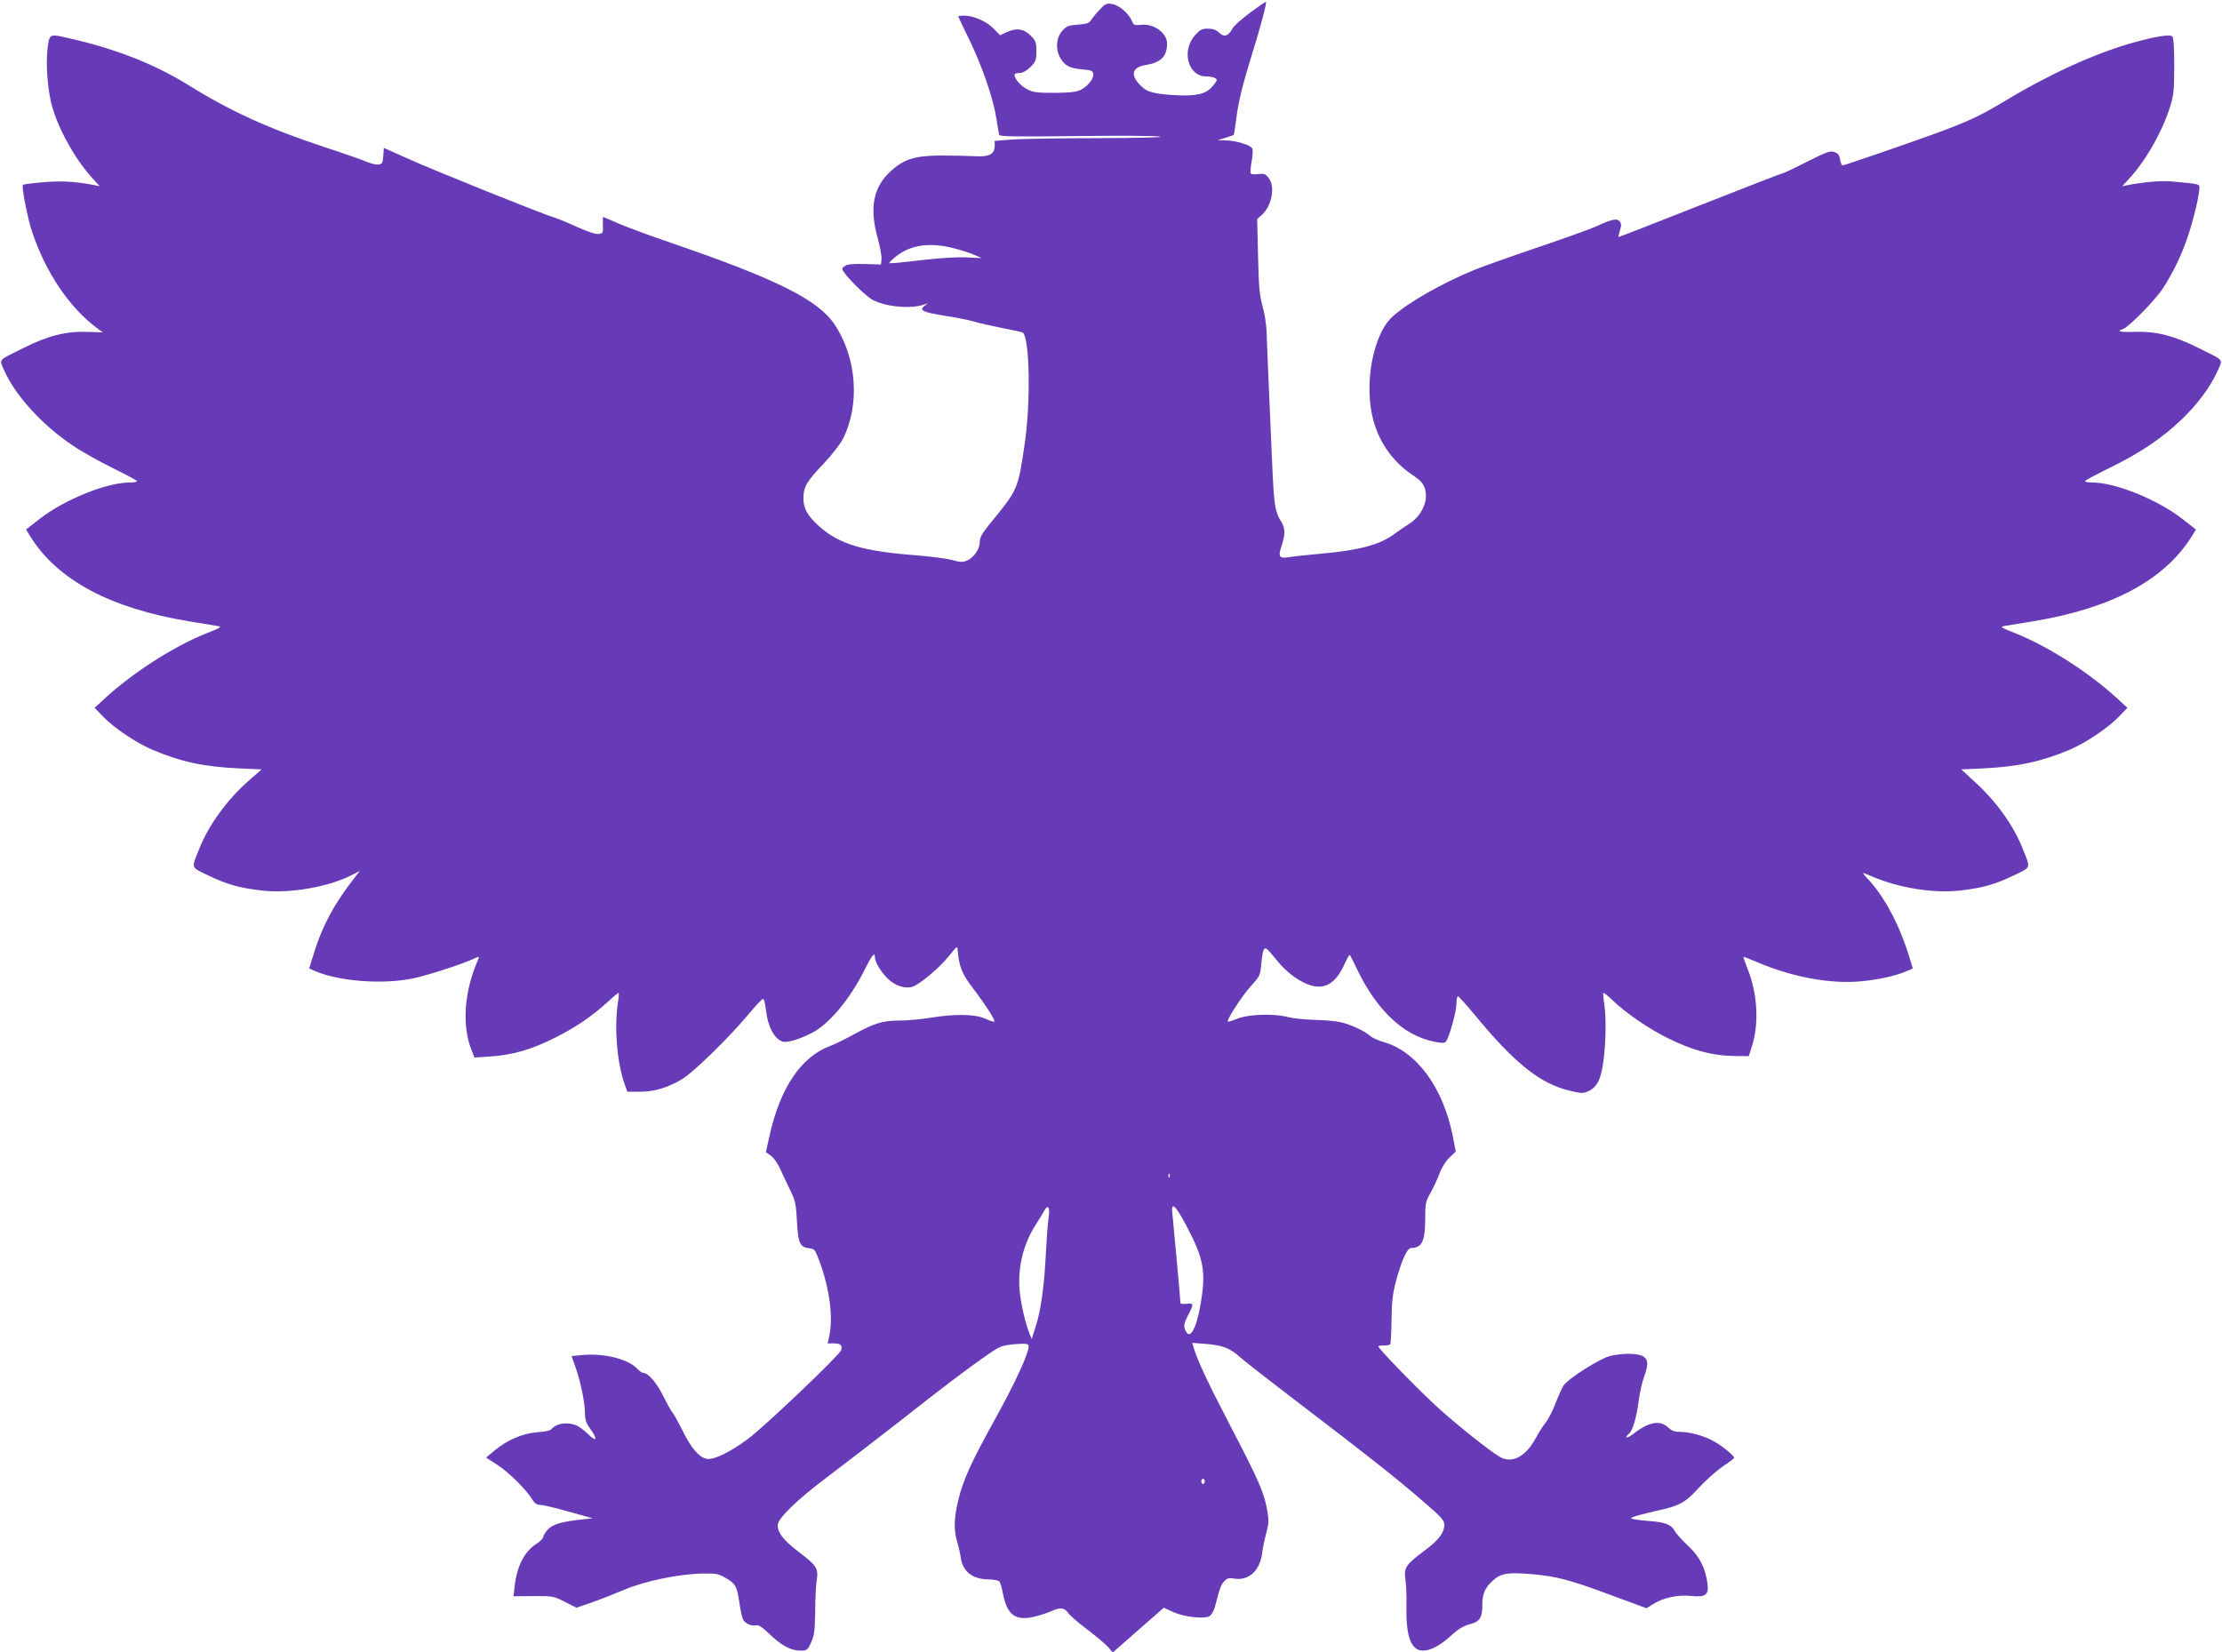 <?xml version="1.0" standalone="no"?>
<!DOCTYPE svg PUBLIC "-//W3C//DTD SVG 20010904//EN"
 "http://www.w3.org/TR/2001/REC-SVG-20010904/DTD/svg10.dtd">
<svg version="1.0" xmlns="http://www.w3.org/2000/svg"
 width="1280pt" height="952pt" viewBox="0 0 1280 952"
 preserveAspectRatio="xMidYMid meet">
<g transform="translate(0,952) scale(0.1,-0.1)"
fill="#673ab7" stroke="none">
<path d="M7200 9446 c-47 -35 -92 -75 -100 -90 -23 -44 -48 -52 -77 -25 -17
17 -36 24 -65 24 -33 0 -45 -6 -73 -37 -81 -88 -42 -238 62 -238 21 0 45 -5
53 -10 13 -8 12 -13 -6 -36 -35 -48 -79 -64 -173 -64 -46 0 -114 5 -150 11
-55 10 -72 18 -103 49 -58 58 -46 103 30 115 89 14 124 49 125 122 2 61 -76
119 -149 110 -39 -4 -44 -2 -54 23 -18 43 -73 90 -113 97 -32 5 -40 2 -69 -29
-18 -19 -41 -46 -50 -60 -14 -22 -27 -26 -79 -30 -54 -4 -66 -8 -90 -36 -36
-40 -40 -109 -9 -159 26 -43 53 -56 125 -63 51 -4 60 -8 63 -26 4 -26 -30 -69
-71 -91 -25 -13 -59 -17 -152 -18 -106 0 -125 3 -162 23 -40 21 -79 72 -66 86
4 3 17 6 31 6 14 0 38 14 58 34 31 31 34 40 34 91 0 51 -3 60 -34 91 -39 39
-83 45 -140 17 l-35 -16 -38 39 c-41 42 -116 74 -170 74 -18 0 -33 -2 -33 -4
0 -2 29 -64 65 -137 74 -154 138 -339 155 -454 7 -44 14 -86 16 -92 2 -10 100
-11 446 -7 244 3 460 2 481 -3 22 -5 -118 -8 -360 -9 -219 0 -442 -4 -495 -8
l-98 -8 0 -27 c0 -49 -31 -66 -113 -61 -40 2 -128 4 -197 4 -147 -1 -209 -19
-284 -86 -103 -90 -129 -209 -82 -382 15 -54 26 -112 24 -129 l-3 -31 -95 3
c-70 2 -100 -2 -114 -12 -18 -13 -18 -16 -3 -37 33 -47 132 -142 166 -159 79
-40 221 -52 296 -25 l20 7 -20 -16 c-32 -25 -9 -36 121 -57 65 -10 142 -25
169 -34 28 -8 99 -24 159 -36 61 -12 113 -23 117 -26 41 -25 48 -410 10 -654
-38 -252 -36 -248 -198 -447 -46 -56 -59 -80 -59 -106 0 -41 -34 -90 -74 -107
-25 -10 -39 -10 -83 3 -28 8 -119 20 -202 27 -319 24 -454 65 -572 173 -63 58
-85 99 -85 157 1 66 18 95 117 199 46 49 95 112 110 141 100 197 81 469 -47
660 -95 143 -334 262 -943 471 -115 39 -250 89 -299 110 -49 22 -91 39 -92 39
-1 0 -2 -21 -1 -47 2 -45 0 -48 -25 -51 -17 -2 -66 14 -125 41 -54 25 -114 49
-133 55 -56 15 -703 275 -847 341 l-132 59 -3 -46 c-3 -42 -6 -47 -29 -50 -14
-2 -47 7 -75 19 -27 11 -134 49 -239 83 -317 105 -534 203 -780 356 -197 122
-422 210 -689 270 -113 26 -111 26 -122 -59 -12 -99 2 -259 31 -351 44 -139
137 -300 234 -404 l36 -39 -35 7 c-107 21 -190 25 -293 16 -60 -5 -112 -12
-115 -15 -9 -9 27 -195 54 -274 78 -231 213 -432 372 -551 l34 -25 -91 3
c-121 4 -224 -22 -366 -93 -151 -75 -140 -62 -111 -129 64 -145 221 -317 397
-434 51 -35 156 -93 231 -130 75 -37 137 -70 137 -74 1 -5 -19 -8 -43 -8 -132
0 -376 -99 -518 -210 l-78 -61 26 -42 c157 -250 460 -412 914 -487 69 -11 140
-23 159 -26 32 -5 29 -8 -65 -45 -187 -76 -418 -224 -579 -372 l-60 -55 50
-52 c63 -65 190 -150 281 -189 165 -70 298 -99 500 -108 l131 -6 -71 -62
c-126 -110 -235 -260 -288 -395 -47 -118 -51 -104 54 -155 109 -52 178 -71
308 -86 159 -18 379 20 512 87 l51 26 -19 -24 c-136 -174 -202 -299 -257 -486
l-16 -52 37 -16 c140 -59 389 -77 562 -41 85 18 270 78 344 111 37 17 38 17
31 -1 -81 -183 -96 -381 -38 -525 l16 -41 91 6 c131 9 234 39 371 107 122 61
212 122 311 212 30 28 56 49 58 47 2 -2 0 -29 -5 -59 -21 -144 -4 -345 38
-462 l17 -48 71 0 c84 0 158 22 242 71 65 38 268 236 384 374 41 50 79 90 85
90 5 0 12 -27 16 -61 10 -97 46 -166 95 -185 24 -9 97 12 170 50 101 51 224
200 309 374 37 74 54 94 54 62 0 -29 38 -91 79 -128 41 -37 93 -54 135 -43 38
10 157 108 211 176 49 61 50 62 52 34 8 -94 25 -136 88 -218 71 -93 130 -185
123 -192 -3 -2 -27 5 -53 17 -60 27 -175 28 -317 5 -54 -9 -134 -16 -178 -16
-94 0 -144 -15 -262 -80 -48 -26 -108 -56 -135 -66 -170 -63 -291 -245 -352
-526 l-19 -86 30 -22 c18 -13 42 -49 59 -89 17 -36 42 -91 57 -121 23 -46 28
-72 33 -167 6 -125 17 -150 72 -155 29 -3 33 -8 58 -76 59 -160 80 -326 55
-434 l-8 -38 35 0 c40 0 51 -11 42 -40 -9 -28 -442 -441 -537 -511 -104 -77
-199 -123 -238 -114 -44 10 -87 60 -137 160 -25 50 -51 97 -59 106 -7 8 -31
51 -53 95 -37 76 -87 134 -115 134 -7 0 -21 9 -32 21 -52 58 -193 94 -320 82
l-61 -6 24 -69 c29 -83 53 -203 53 -264 0 -33 7 -54 30 -86 45 -62 38 -80 -12
-31 -24 23 -56 47 -71 52 -53 20 -114 10 -142 -25 -5 -6 -42 -14 -80 -16 -83
-6 -173 -44 -247 -106 l-48 -40 65 -42 c67 -43 169 -145 201 -199 13 -22 26
-31 44 -31 14 0 88 -17 165 -39 l140 -39 -60 -6 c-117 -13 -168 -27 -197 -56
-15 -16 -28 -36 -28 -44 0 -9 -18 -27 -40 -41 -68 -43 -111 -126 -125 -241
l-7 -61 114 1 c111 1 117 0 182 -33 l67 -34 87 30 c48 17 132 50 187 73 119
51 315 91 450 94 82 1 94 -1 138 -27 56 -33 62 -46 77 -146 6 -40 15 -82 21
-93 12 -23 50 -39 75 -32 13 3 37 -12 76 -50 68 -66 123 -96 178 -96 39 0 42
2 63 48 18 40 21 67 23 177 0 72 4 153 9 182 10 67 0 83 -106 163 -85 66 -119
108 -119 152 0 39 107 144 287 279 83 63 261 200 395 304 283 223 412 320 523
397 75 52 85 56 157 63 62 5 79 4 83 -7 10 -26 -75 -213 -196 -430 -135 -244
-182 -347 -209 -463 -25 -103 -26 -167 -7 -235 9 -30 19 -74 22 -97 12 -80 70
-123 163 -123 28 0 54 -6 59 -12 6 -7 15 -39 21 -72 24 -121 72 -156 179 -131
32 8 78 22 101 33 50 23 75 19 96 -12 8 -13 57 -55 110 -95 53 -40 107 -86
121 -102 l25 -30 147 129 147 129 55 -25 c61 -28 175 -41 208 -24 12 7 25 30
33 59 28 108 34 123 53 143 15 17 26 20 57 15 82 -14 147 44 160 143 4 31 15
86 25 121 14 53 15 73 5 128 -17 101 -48 172 -209 481 -132 254 -192 380 -216
461 l-7 24 78 -6 c95 -7 141 -25 197 -76 23 -21 177 -141 342 -267 385 -293
564 -435 714 -565 104 -89 121 -108 121 -134 0 -46 -33 -89 -114 -149 -108
-81 -120 -98 -110 -166 5 -30 7 -100 6 -155 -4 -172 27 -255 94 -255 47 0 100
29 166 89 38 35 69 53 102 62 60 15 75 38 75 110 -1 62 15 101 58 140 47 44
86 51 220 40 151 -13 223 -32 468 -123 l200 -74 35 22 c59 38 143 57 219 49
86 -9 106 6 97 70 -12 92 -45 157 -113 220 -35 33 -69 71 -76 85 -18 35 -56
50 -140 56 -39 3 -83 8 -97 11 -22 5 -20 7 20 20 25 7 75 20 111 28 133 28
169 48 247 135 40 43 102 98 137 122 36 23 65 45 65 49 0 11 -66 66 -112 92
-56 33 -140 57 -197 57 -35 0 -51 6 -72 26 -46 44 -112 32 -201 -38 -35 -27
-56 -26 -24 2 21 17 43 91 56 190 6 47 20 109 31 138 25 69 24 97 -3 116 -27
19 -114 21 -188 5 -59 -13 -245 -130 -273 -172 -10 -15 -31 -62 -47 -104 -16
-42 -42 -93 -58 -112 -16 -20 -41 -60 -57 -90 -59 -107 -139 -147 -210 -102
-63 39 -229 171 -343 273 -107 96 -352 347 -352 361 0 3 14 5 30 5 17 -1 34 2
38 6 4 4 7 67 8 139 1 107 6 150 26 227 33 121 64 190 88 190 61 0 80 40 80
166 0 88 2 101 29 148 16 28 39 78 52 111 13 36 36 74 58 95 l37 35 -17 88
c-55 280 -208 489 -398 543 -31 9 -65 24 -76 34 -30 28 -115 68 -170 80 -28 7
-97 13 -155 14 -58 2 -125 9 -150 16 -74 21 -225 17 -289 -8 -30 -12 -56 -20
-58 -18 -9 9 86 154 134 206 50 55 53 60 59 128 9 94 17 105 49 67 14 -16 41
-49 60 -71 19 -23 58 -57 87 -77 134 -89 220 -64 285 82 13 29 26 51 29 49 2
-3 23 -42 44 -88 114 -234 267 -377 443 -412 49 -9 60 -9 68 3 20 31 59 173
59 215 0 24 4 44 8 44 5 0 46 -46 93 -102 235 -286 384 -405 559 -444 63 -15
71 -14 104 1 23 11 42 31 55 58 35 72 51 310 32 447 -5 30 -7 57 -5 59 3 3 23
-14 47 -36 78 -77 221 -175 332 -228 137 -67 250 -97 369 -99 l90 -1 19 60
c41 131 31 303 -27 446 -14 35 -24 64 -23 66 2 1 39 -13 83 -32 185 -79 394
-121 564 -111 104 6 221 30 292 60 l37 16 -16 52 c-54 184 -141 352 -236 456
-22 23 -37 42 -34 42 3 0 27 -9 54 -21 153 -65 351 -97 503 -80 130 15 199 34
308 86 105 51 101 37 54 155 -52 133 -153 274 -279 388 l-75 69 129 6 c200 10
333 39 497 108 91 39 218 124 281 189 l50 52 -60 55 c-161 148 -392 296 -579
372 -94 37 -97 40 -65 45 19 3 90 15 159 26 454 75 757 237 914 487 l26 42
-78 61 c-142 111 -386 210 -518 210 -24 0 -44 3 -43 8 0 4 62 37 137 74 177
86 304 171 418 280 96 92 168 190 210 284 29 67 40 54 -111 129 -142 71 -245
97 -365 93 -87 -3 -113 3 -69 17 31 10 181 162 226 230 59 89 110 194 148 308
33 99 65 236 65 276 0 21 0 21 -165 36 -55 5 -156 -4 -245 -21 l-35 -7 36 39
c96 103 188 262 235 404 26 79 28 97 29 247 0 106 -4 166 -11 173 -14 14 -100
0 -241 -40 -214 -62 -471 -179 -727 -334 -143 -86 -212 -118 -421 -194 -144
-52 -492 -172 -510 -175 -5 -1 -12 14 -15 33 -4 26 -11 37 -33 44 -23 9 -44 1
-160 -57 -72 -37 -136 -67 -142 -67 -5 0 -219 -83 -475 -184 -256 -101 -466
-183 -467 -182 -1 1 3 18 9 39 9 28 8 40 -2 52 -15 18 -42 13 -130 -27 -36
-17 -190 -72 -344 -124 -153 -52 -316 -110 -363 -129 -188 -78 -375 -184 -469
-267 -116 -102 -170 -400 -111 -606 39 -134 117 -239 233 -315 36 -24 52 -42
62 -71 23 -71 -18 -160 -95 -207 -21 -13 -57 -38 -80 -55 -82 -62 -203 -95
-423 -114 -74 -7 -157 -15 -183 -20 -60 -9 -66 1 -43 69 21 66 20 97 -5 138
-34 54 -40 95 -50 318 -5 116 -14 323 -20 460 -6 138 -12 282 -13 320 -2 39
-12 104 -24 145 -17 62 -21 112 -25 287 l-5 211 25 22 c59 51 81 164 41 215
-18 23 -26 26 -60 22 -21 -3 -40 -1 -43 4 -3 5 -1 35 5 67 6 33 8 67 4 76 -8
20 -92 46 -153 47 l-46 1 44 14 c24 7 46 15 48 17 2 2 8 42 14 88 12 99 36
198 89 369 53 169 90 310 82 310 -4 -1 -45 -29 -92 -64z m-1707 -1356 c42 -10
96 -28 119 -38 l43 -19 -85 4 c-54 3 -151 -3 -264 -16 -98 -12 -181 -20 -183
-17 -2 2 13 18 34 35 85 70 197 87 336 51z m1244 -5352 c-3 -8 -6 -5 -6 6 -1
11 2 17 5 13 3 -3 4 -12 1 -19z m-697 -241 c-5 -32 -11 -120 -15 -195 -9 -189
-29 -333 -58 -422 l-24 -75 -12 30 c-24 58 -52 181 -58 255 -10 136 24 269 98
381 13 20 32 51 42 69 25 46 37 27 27 -43z m797 -44 c98 -187 111 -260 79
-448 -26 -150 -65 -213 -90 -143 -8 22 -4 37 17 78 35 67 34 73 -8 68 -19 -2
-35 0 -35 4 0 19 -41 467 -46 511 -11 80 16 57 83 -70z m103 -1468 c0 -8 -4
-15 -10 -15 -5 0 -10 7 -10 15 0 8 5 15 10 15 6 0 10 -7 10 -15z"/>
</g>
</svg>
